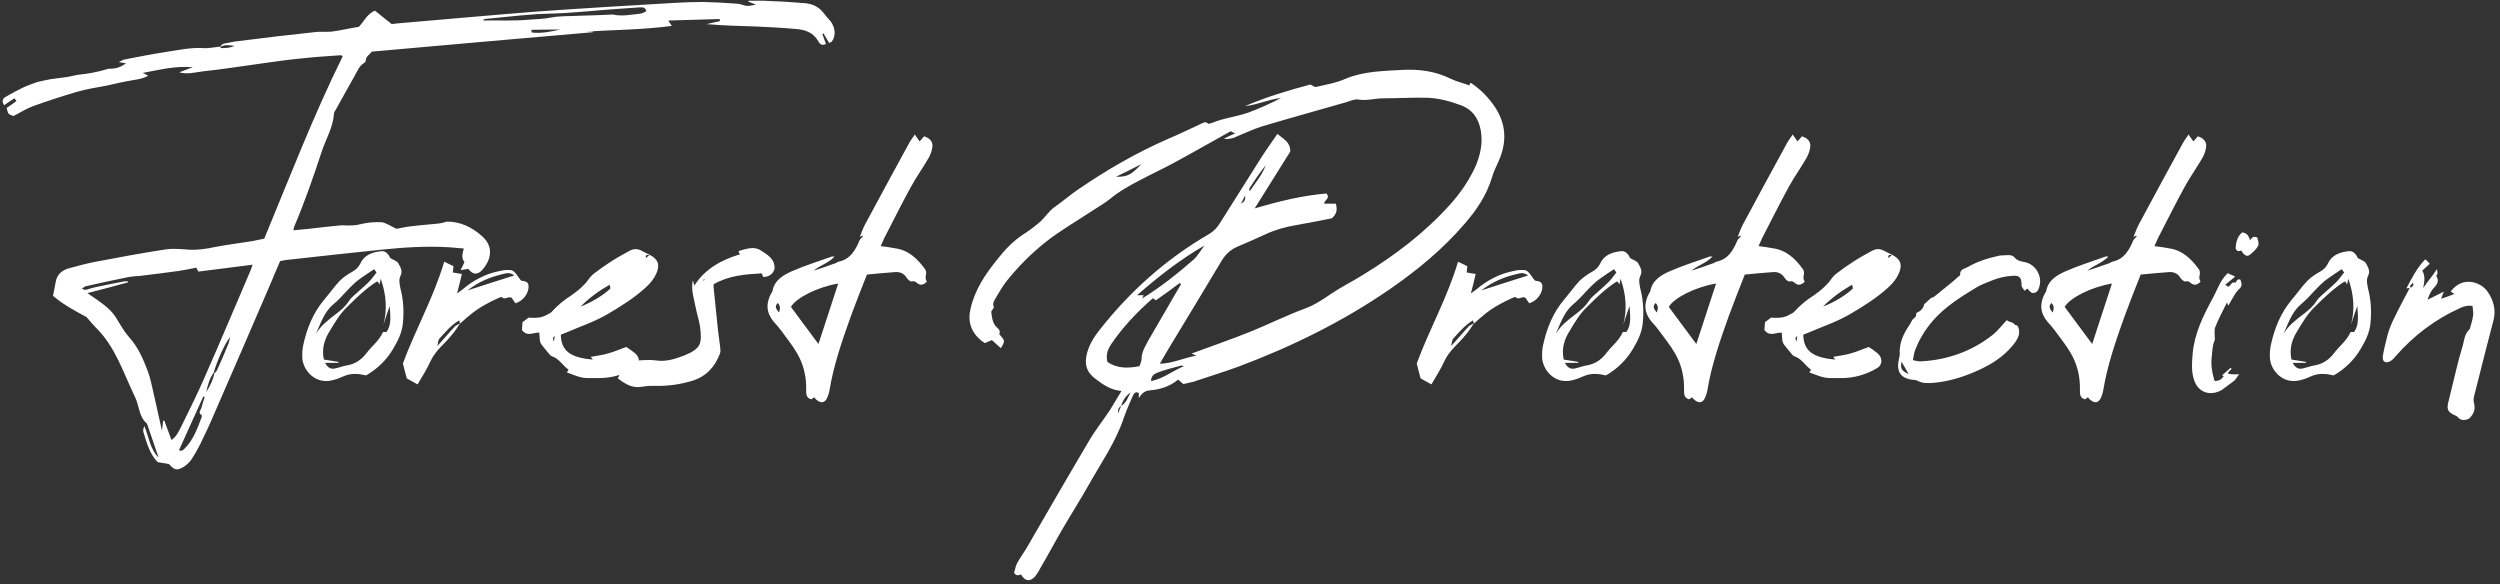 <svg width="518" height="121" viewBox="0 0 518 121" fill="none" xmlns="http://www.w3.org/2000/svg">
<rect x="0" y="0" width="518" height="121" fill="#333333" stroke="none"/>
<path d="M172.122 4.438C172.99 5.616 173.3 7.29 172.37 8.592C172.246 8.716 171.998 8.778 171.812 8.902C171.378 8.22 171.006 7.6 170.634 6.918C170.572 6.98 170.448 7.042 170.386 7.042C170.634 7.724 170.882 8.344 171.13 9.088C170.386 9.584 169.828 9.088 169.58 8.592C168.464 6.608 166.666 6.112 164.682 5.988C162.016 5.74 159.35 5.616 156.684 5.492C153.212 5.368 149.802 5.306 146.392 4.996C147.322 4.81 148.252 4.562 149.182 4.376C149.12 4.19 149.12 4.066 149.12 3.942C145.586 4.066 142.114 4.128 138.456 4.252L139.2 5.368C133.186 6.174 127.296 6.174 121.406 6.546H122.894V6.67C107.642 7.972 92.39 9.336 77.014 10.7C76.642 11.32 75.774 11.63 75.774 12.622C75.774 12.746 75.65 12.932 75.526 12.994C74.41 13.614 74.038 14.792 73.48 15.722C72.116 18.078 70.876 20.434 69.574 22.728C69.388 22.976 69.202 23.286 69.202 23.534C69.016 26.386 67.528 28.804 66.66 31.408C64.924 36.678 63.126 41.886 60.956 46.97L60.77 47.714C61.948 47.59 63.002 47.528 64.056 47.404C66.164 47.156 68.21 46.908 70.318 46.722C70.814 46.66 71.372 46.66 71.868 46.722C72.798 46.722 73.666 46.722 74.596 46.474C76.022 46.102 77.572 45.978 79.06 46.04C79.99 46.164 80.92 46.846 82.16 47.404C82.904 47.28 83.958 47.032 85.012 46.908C86.872 46.66 88.732 46.536 90.592 46.35C91.274 46.288 91.956 46.102 92.638 45.916C95.428 45.916 97.784 47.094 99.768 48.83C102.248 50.938 101.938 53.604 99.954 55.898C98.9 57.076 97.908 56.89 97.04 55.712L95.428 55.96C95.8 55.278 95.986 54.844 96.234 54.286C95.614 53.604 95.738 52.612 96.11 51.496C95.118 51.434 94.188 51.31 93.258 51.248C88.484 50.938 83.71 51.248 78.936 51.744C72.488 52.426 65.978 53.108 59.468 53.852C59.034 53.914 58.6 53.976 58.042 54.1C57.422 55.588 56.74 57.076 56.12 58.626C52.276 67.554 48.432 76.482 44.526 85.41C43.596 87.642 42.542 89.874 41.488 92.044C40.93 93.16 40.31 94.214 39.628 95.268C39.194 95.826 38.636 96.384 38.016 96.756C36.59 97.562 36.218 97.438 34.978 96.136L32.684 95.764C31.01 94.09 30.39 91.734 29.708 89.502C29.584 89.13 29.77 88.634 29.894 88.262C30.886 90.494 31.01 92.974 32.87 94.834L30.452 87.766C28.716 86.34 28.902 84.108 27.972 82.248C25.554 77.288 23.942 71.832 19.788 67.802C19.106 67.12 18.486 66.314 17.928 65.694C15.51 64.392 13.154 63.152 10.984 61.292L11.542 58.44C11.79 56.952 12.72 56.084 14.084 55.65C15.882 55.154 17.68 54.658 19.54 54.286C24.438 53.356 29.398 52.426 34.296 51.682C35.97 51.434 37.644 51.62 39.318 51.744C41.116 51.806 42.79 51.558 44.526 51.186C47.068 50.69 49.734 50.38 52.338 49.946C53.144 49.822 53.95 49.574 54.756 49.45C60.026 36.74 64.924 23.968 71 11.692C70.814 11.568 70.69 11.382 70.628 11.444C67.838 11.63 65.048 11.816 62.258 12.126C59.654 12.374 57.05 12.746 54.446 13.118C50.292 13.676 46.138 14.358 41.984 14.792C40.434 14.978 38.822 15.474 37.148 14.978L39.938 13.924C36.218 13.614 33.056 14.482 29.584 15.102C30.018 15.35 30.328 15.474 30.7 15.66C29.77 16.28 28.716 16.404 27.662 16.59C25.74 16.9 23.88 17.334 21.958 17.768C19.974 18.14 17.928 18.45 16.006 19.008C12.844 19.938 9.806 20.93 6.706 22.046C5.404 22.542 4.164 23.348 2.8 24.03C1.684 23.658 1.684 23.658 1.374 22.356C2.056 21.922 2.738 21.426 3.42 20.93L2.986 20.372C2.304 20.806 1.622 21.24 0.878 21.798C0.32 21.054 0.506 20.434 1.188 20.062C2.428 19.318 3.606 18.698 4.908 18.078C5.776 17.706 6.706 17.334 7.636 17.024C8.566 16.776 9.558 16.59 10.488 16.404C11.604 16.218 12.658 16.156 13.774 15.97C14.642 15.846 15.448 15.598 16.316 15.474C18.3 15.288 20.222 14.916 22.082 14.358C22.33 14.234 22.64 14.234 22.95 14.234C24.066 14.234 25.12 13.862 26.112 13.118L24.624 12.87C25.244 12.56 25.492 12.374 25.864 12.312C28.716 11.754 31.568 11.196 34.42 10.762C36.9 10.39 39.38 9.832 41.922 9.956C43.162 10.08 44.402 9.77 45.704 9.646V9.708C45.828 9.212 46.262 9.026 46.758 8.964C47.626 8.84 48.432 8.592 49.3 8.53C54.57 7.848 59.84 7.228 65.11 6.67C66.35 6.484 67.59 6.67 68.768 6.546C70.628 6.298 72.426 5.864 74.348 5.554C75.402 4.5 76.022 2.888 77.696 2.206C78.688 3.012 79.742 3.88 81.168 4.996C81.416 4.934 82.098 4.872 82.78 4.81C92.266 4.004 101.752 3.136 111.238 2.392C120.724 1.71 130.334 1.152 139.82 0.594C141.804 0.47 143.788 0.408 145.772 0.408C148.19 0.47 150.546 0.594 152.902 0.78C153.522 0.842 154.08 1.152 154.7 1.214C155.258 1.276 155.816 1.09 156.622 0.966C155.94 0.656 155.506 0.532 155.072 0.346V0.16C156.56 0.16 158.11 0.098 159.598 0.222C161.954 0.284 164.372 0.47 166.728 0.656C168.402 0.78 169.766 1.462 170.758 2.826C171.192 3.446 171.688 3.88 172.122 4.438ZM132.69 2.826C133.124 2.764 133.496 2.516 133.93 2.33C133.682 1.462 133.186 1.524 132.628 1.524C131.14 1.648 129.59 1.71 128.102 1.834C123.39 2.144 118.74 2.702 114.028 2.826C109.874 2.888 105.782 3.446 101.628 3.818C101.132 3.818 100.698 3.942 100.202 4.004V4.252C103.426 4.19 106.65 4.376 109.812 4.066C111.238 3.942 112.726 3.942 114.214 3.632C116.136 3.26 118.12 3.384 120.042 3.26C122.336 3.198 124.568 3.136 126.862 3.012H126.986C128.908 3.446 130.83 3.012 132.69 2.826ZM110.184 6.732C112.168 6.98 114.152 6.546 116.074 6.112C114.09 6.112 112.106 6.174 110.122 6.174C110.122 6.36 110.122 6.546 110.184 6.732ZM45.766 9.956C46.758 10.018 47.688 9.894 48.618 9.522C47.626 9.398 46.634 9.15 45.704 9.708C45.704 9.832 45.704 9.956 45.766 9.956ZM51.656 56.642C51.904 56.146 52.09 55.588 52.338 54.844C48.37 55.34 44.712 55.836 41.116 56.27C40.93 55.96 40.806 55.774 40.682 55.464C39.442 55.712 38.202 55.96 36.962 56.146C34.358 56.518 31.754 56.828 29.212 57.138C28.158 57.262 27.104 57.262 26.112 57.51C23.322 58.068 20.532 58.688 17.804 59.308C17.494 59.37 17.246 59.618 16.998 59.804C17.308 60.052 17.556 60.052 17.804 60.052C18.486 59.866 19.168 59.618 19.788 59.494C21.772 59.06 23.756 58.688 25.678 58.316C25.988 58.254 26.236 58.316 26.546 58.316V58.502C23.88 59.246 21.214 59.928 18.114 60.734C18.982 61.354 19.54 61.726 20.098 62.098C21.648 63.214 23.198 64.33 24.19 66.066C24.996 67.368 25.74 68.732 26.732 69.848C28.592 71.894 29.646 74.312 30.576 76.792C30.886 77.598 31.134 78.404 31.32 79.272C32.064 82.434 32.746 85.658 33.552 89.254L33.8 87.208C33.862 87.208 33.924 87.146 34.048 87.146C34.544 88.448 34.978 89.75 35.536 91.176C36.59 90.432 37.024 89.378 37.52 88.448C39.256 84.914 40.992 81.442 42.542 77.846C45.642 70.84 48.618 63.71 51.656 56.642ZM47.254 71.398C47.44 71.026 47.502 70.592 47.688 69.848C46.634 71.026 44.96 74.808 44.278 77.226C43.41 78.404 43.038 79.83 42.728 81.256C43.472 80.016 44.154 78.776 44.402 77.35C44.588 77.164 44.836 76.978 44.96 76.73C45.766 74.994 46.51 73.196 47.254 71.398ZM41.798 86.03C40.93 85.534 41.612 84.976 41.736 84.48C41.922 83.736 42.17 82.992 42.418 82.248C42.294 82.248 42.232 82.186 42.108 82.186L37.086 93.284C37.768 93.594 38.078 93.098 38.45 92.726C40.062 91.052 40.868 88.882 41.674 86.712C41.798 86.526 41.86 86.092 41.798 86.03ZM69.153 78.714C65.371 79.83 62.891 76.792 62.643 74.312C62.581 73.382 62.643 72.39 62.829 71.522C63.573 68.05 64.875 64.826 67.169 62.098C68.285 60.796 69.215 59.432 70.393 58.192C71.137 57.448 72.129 56.766 73.059 56.27C73.803 55.836 74.299 55.34 74.671 54.596C75.477 52.798 77.213 52.24 78.887 52.054C79.941 51.868 80.561 52.798 80.871 53.48C81.615 53.914 82.235 54.1 82.483 54.472C82.917 55.216 83.475 56.146 83.041 57.014C82.545 58.006 82.793 58.812 82.979 59.804C83.599 62.16 83.723 64.578 83.475 66.996C83.289 68.98 82.421 70.654 81.429 72.328C80.127 74.56 78.143 76.482 75.849 77.784C74.299 77.412 72.811 77.288 71.323 77.908C70.641 78.218 69.897 78.528 69.153 78.714ZM65.433 69.228C66.425 67.492 67.975 66.314 69.525 65.136C70.579 64.33 71.571 63.524 72.315 62.346C72.811 61.602 73.555 61.044 74.237 60.424C74.919 59.804 75.663 59.184 76.345 58.502C76.903 57.944 77.399 57.262 78.019 56.456L77.523 55.774C76.593 56.394 75.725 56.952 74.857 57.572C72.625 59.06 71.137 61.354 69.029 63.09C67.169 64.64 66.425 67.058 65.433 69.228ZM69.649 76.296C70.455 76.11 71.199 75.8 72.067 75.676C73.679 75.366 74.919 74.498 75.911 73.196C77.027 71.708 78.577 70.592 79.321 68.856C79.383 68.732 79.755 68.794 80.065 68.794C81.181 67.306 80.871 65.446 80.747 63.4C80.251 64.826 79.817 66.066 79.445 67.306C80.251 64.144 80.065 61.106 78.887 57.758L78.639 58.936C78.515 58.75 78.391 58.564 78.329 58.378H78.019C75.787 59.804 73.803 61.726 71.881 63.648C70.393 65.074 69.401 66.81 68.347 68.546C67.231 70.282 66.611 72.266 67.107 74.498C68.161 74.684 69.153 74.808 70.145 74.994C70.145 75.056 70.145 75.118 70.083 75.18H67.355C67.913 76.234 68.595 76.606 69.649 76.296ZM108.842 58.316C109.338 58.502 109.524 58.812 109.524 59.37C109.524 60.796 108.408 62.346 106.796 62.842C106.548 62.47 106.238 62.098 105.99 61.664C105.866 61.664 105.804 61.602 105.68 61.602C105.122 61.54 104.502 62.16 103.944 61.54C103.882 61.478 103.448 61.664 103.2 61.788C102.332 62.16 101.464 62.594 100.596 63.09C98.612 64.144 96.938 65.57 95.326 67.058V66.996C94.768 67.802 94.272 68.67 93.59 69.414C92.722 70.53 91.668 71.46 90.738 72.514C90.118 73.258 89.56 74.064 89.188 74.87C88.444 76.544 87.452 78.032 86.522 79.644L84.29 78.404C84.042 77.474 83.732 76.42 83.484 75.304C86.088 68.236 89.87 61.602 92.04 54.224L93.962 55.154C93.9 55.526 93.9 55.96 93.838 56.456C94.396 56.58 94.954 56.642 95.698 56.766C95.388 58.13 95.078 59.37 94.706 60.796C95.14 60.486 95.512 60.238 95.822 59.99C98.054 58.068 100.658 56.704 103.572 56.146C104.316 55.96 105.06 55.898 105.742 55.96C106.114 55.96 106.486 56.208 106.734 56.518C107.168 56.952 107.478 57.572 107.912 58.068C108.098 58.254 108.532 58.192 108.842 58.316ZM96.876 60.176C100.224 59.06 103.262 58.13 106.548 57.076C105.618 56.332 104.936 56.642 104.254 56.766C101.65 57.386 99.232 58.316 96.876 60.176ZM94.272 67.616C94.52 67.368 94.954 67.244 95.326 66.996C95.264 66.81 95.202 66.686 95.14 66.376C93.466 67.368 92.288 68.794 91.048 70.158C90.8 70.406 90.8 70.902 90.614 71.708C92.04 70.158 93.094 68.856 94.272 67.616ZM121.78 78.342C120.23 78.342 118.866 77.66 117.44 77.164C117.564 76.978 117.688 76.854 117.812 76.606C116.572 75.738 115.89 74.312 114.34 73.816C113.968 73.692 113.72 73.196 113.41 72.886C112.976 72.39 112.542 71.832 112.17 71.336C111.984 71.088 111.922 70.778 111.86 70.53C111.798 69.972 111.798 69.476 111.736 68.918C110.558 68.856 109.194 69.848 108.14 68.36C108.202 67.926 108.202 67.368 108.264 66.748C108.698 66.438 109.132 66.128 109.566 65.756L109.504 65.818C110.806 65.88 112.17 65.942 113.348 65.198C113.72 65.012 114.154 64.826 114.402 64.516C115.58 63.214 116.944 62.098 118.432 61.168C119.734 60.238 120.974 59.246 121.904 57.944C122.276 57.386 122.71 56.952 123.206 56.58C124.26 55.774 125.314 55.03 126.368 54.348C127.67 53.48 129.034 52.736 130.398 51.992C131.266 51.496 132.134 51.496 133.002 51.992C133.56 52.302 134.118 52.55 134.614 52.798C134.366 52.984 133.746 52.426 133.808 53.48L134.614 52.798C136.412 53.728 136.784 54.906 135.978 56.704C135.482 57.82 134.738 58.688 133.87 59.494C131.452 61.726 128.662 63.462 125.81 65.136C123.02 66.748 119.982 67.74 117.13 68.98C116.82 69.104 116.448 69.228 116.2 69.352C116.262 72.638 118.122 74.126 122.834 74.498C122.648 74.312 122.586 74.126 122.4 73.94C123.702 73.692 124.942 73.568 126.12 73.196C127.298 72.886 128.476 72.328 129.778 71.894C130.274 72.204 130.894 72.638 131.514 73.134C132.692 74.064 132.692 75.614 131.452 76.296C129.158 77.66 126.678 78.342 124.012 78.342H121.78ZM120.292 63.524C122.648 62.656 125.376 60.92 126.492 59.742L126.306 58.998C124.012 60.3 122.028 61.788 120.292 63.524ZM114.774 70.778C114.836 70.282 114.898 69.972 114.96 69.662C114.402 69.91 114.588 70.282 114.774 70.778ZM132.462 80.202C130.664 80.326 129.362 79.396 127.998 78.404C128.556 77.598 128.37 76.668 128.866 75.862C129.238 75.242 129.486 74.808 130.23 74.808C132.152 74.746 134.074 74.436 135.934 74.684C138.042 74.994 139.84 74.374 141.7 73.692C145.296 72.204 145.482 71.274 145.048 67.678C144.862 66.314 144.366 64.95 144.118 63.586C143.808 61.85 143.126 60.114 143.56 58.068C143.684 58.564 143.746 58.812 143.87 59.184C146.102 55.65 149.512 53.852 153.356 52.674C153.232 52.55 153.17 52.426 153.046 52.24L153.108 51.992C154.596 51.558 156.332 50.938 157.696 51.93C158.936 52.736 160.61 53.604 160.486 55.712C160.176 56.704 159.432 57.386 158.13 57.386C158.006 57.138 157.944 56.828 157.82 56.642C154.41 56.828 151.062 57.076 147.9 58.874C147.9 58.936 147.838 59.184 147.838 59.37L148.768 68.422C148.892 69.538 149.078 70.654 149.202 71.77C149.264 72.266 149.326 72.762 149.202 73.196C148.148 75.986 146.412 77.97 143.436 78.9C140.832 79.706 138.166 80.016 135.5 79.954C134.446 79.892 133.454 80.078 132.462 80.202ZM145.854 58.192C145.854 58.13 145.916 58.068 145.978 57.944C145.978 57.944 145.978 57.882 145.916 57.82L145.73 58.006C145.73 58.068 145.792 58.13 145.854 58.192ZM169.149 82.806C168.963 82.682 168.839 82.496 168.715 82.31L168.095 82.744C166.979 82.434 167.041 81.566 167.041 80.698C167.103 78.032 166.483 75.428 165.119 73.134C164.189 71.522 163.011 70.096 161.895 68.546C161.399 67.864 160.841 67.244 160.283 66.624C158.733 64.764 158.671 62.78 159.849 60.672C159.911 60.61 160.035 60.486 160.035 60.424C160.407 58.068 162.267 57.014 164.065 56.208C166.731 55.03 169.583 54.162 172.311 53.17C172.435 53.108 172.621 53.17 172.931 53.17C171.629 54.534 169.893 54.968 168.591 56.084C170.079 55.588 171.629 55.092 173.117 54.534C173.365 54.472 173.489 54.286 173.737 54.224C176.217 53.728 177.271 51.806 178.139 49.698L178.821 48.954C178.759 48.892 178.697 48.892 178.697 48.83C178.511 48.892 178.325 49.016 178.139 49.078C178.511 48.21 178.821 47.28 179.255 46.474C182.293 40.832 185.331 35.19 188.431 29.548C188.741 28.99 189.113 28.556 189.547 27.874C189.919 28.432 190.229 28.804 190.539 29.3C190.849 28.99 191.159 28.618 191.469 28.246C192.461 28.556 193.267 29.176 193.205 30.292C193.143 31.098 192.833 31.966 192.461 32.648C191.283 34.694 189.857 36.678 188.741 38.724C186.819 42.196 185.083 45.792 183.223 49.326C182.975 49.822 182.789 50.38 182.479 51C183.533 51.124 184.463 51.248 185.393 51.434C188.245 51.806 190.105 53.604 191.717 55.836C191.841 56.022 191.903 56.332 191.903 56.58C191.903 56.89 191.779 57.2 191.779 57.51C191.779 57.82 191.903 58.068 192.027 58.378C191.345 59.06 190.663 59.246 189.919 58.564C189.609 58.316 189.361 58.192 188.927 58.316C188.617 58.378 188.121 57.944 187.873 57.572C187.253 56.58 186.385 56.27 185.269 56.394C183.471 56.518 181.611 56.704 179.627 56.89C178.449 59.866 177.333 62.718 176.279 65.57C174.481 70.592 172.745 75.614 171.877 80.822C171.815 81.318 171.629 81.814 171.443 82.31C170.947 83.488 170.141 83.674 169.149 82.806ZM169.583 71.274L173.675 58.75C169.521 59.432 164.995 61.664 163.879 63.586C165.739 66.128 167.661 68.67 169.583 71.274ZM161.399 64.764C161.585 64.144 161.833 63.462 161.151 62.78C160.345 63.586 160.965 64.144 161.399 64.764ZM214.516 119.386C213.462 120.626 212.346 120.44 211.54 119.014C210.92 119.324 210.424 119.262 210.114 118.642C210.362 117.96 210.424 117.278 210.734 116.72C211.292 115.666 211.974 114.736 212.594 113.744C216.872 106.366 221.15 98.926 225.49 91.61C226.854 89.254 228.528 87.146 230.016 84.914L232.372 81.008C230.202 80.822 228.652 79.768 227.102 78.59C225.118 77.164 224.622 75.49 225.242 73.134C225.738 71.336 226.668 69.848 227.784 68.422C234.108 60.362 241.61 53.666 250.476 48.52C251.468 47.962 252.212 47.156 252.77 46.226L261.45 32.462C262.442 30.912 263.558 29.424 264.674 27.75C265.976 28.866 267.402 29.424 267.34 31.408L259.962 43.188C264.984 41.7 269.82 40.522 274.842 40.088C275.71 41.08 274.47 41.39 274.346 42.196H276.764C277.198 43.498 276.888 44.428 275.958 45.234C273.478 45.73 270.998 46.226 268.456 46.66C266.224 47.032 264.116 47.652 262.132 48.582C260.21 49.45 258.288 50.318 256.366 51.124C254.94 51.744 253.886 52.736 253.08 54.1C249.484 60.114 245.888 66.066 242.23 72.08C241.61 73.072 241.052 74.126 240.308 75.366C242.974 75.304 245.144 74.188 247.872 73.692C247.376 73.444 247.128 73.382 246.88 73.258C250.972 71.77 255.002 70.344 258.908 68.794C262.752 67.244 266.472 65.384 270.316 63.958C272.362 63.214 274.036 62.098 275.834 60.858C277.942 59.432 280.236 58.316 282.406 56.952C289.102 52.86 295.302 48.148 300.572 42.258C302.618 39.964 304.354 37.422 305.656 34.632C306.71 32.214 307.268 29.734 306.834 27.13C306.4 24.588 305.16 22.728 302.68 21.798C300.324 20.93 297.968 20.31 295.55 20.248C292.574 20.186 289.598 20.372 286.622 20.372C284.886 20.372 283.212 20.93 281.414 20.62C280.67 20.496 279.74 20.93 278.934 21.178C273.106 22.852 267.278 24.464 261.45 26.2C259.466 26.82 257.606 27.75 255.622 28.556C255.002 28.742 254.32 28.866 253.576 28.742C254.32 28.37 255.064 27.998 255.932 27.626C255.56 27.502 255.25 27.316 255.002 27.192C251.096 29.362 247.314 31.532 243.408 33.64C241.052 34.942 238.572 36.058 236.154 37.36C233.984 38.476 231.876 39.654 230.016 41.204C228.776 42.196 227.412 42.94 226.11 43.808C222.948 45.916 219.662 47.776 216.686 50.132C213.71 52.488 210.982 55.216 208.564 58.254C207.758 59.308 207.076 60.424 206.394 61.602C206.084 62.098 205.65 62.842 205.836 63.338C206.146 64.082 205.278 64.144 205.402 64.764C205.526 65.756 205.65 66.748 206.27 67.554C206.704 68.05 207.386 68.36 207.076 69.166C207.014 69.228 207.138 69.352 207.2 69.414C207.51 69.848 208.006 70.22 208.006 70.654C208.068 71.088 207.696 71.584 207.386 72.142L205.526 70.468C205.092 70.654 204.596 70.84 204.1 71.088C203.914 70.964 203.666 70.84 203.418 70.654C201.186 68.856 200.442 66.624 201.124 63.834C202.054 59.928 204.224 56.704 206.704 53.666C208.254 51.682 209.99 49.884 212.098 48.52C213.338 47.714 214.516 46.846 215.632 45.854C216.624 44.924 217.368 43.684 218.546 42.878C220.22 41.7 221.708 40.398 223.444 39.22C229.334 35.19 235.534 31.594 242.106 28.742C244.338 27.812 246.57 26.696 248.74 25.704C249.236 25.518 249.732 25.022 250.352 25.642C250.414 25.704 250.848 25.518 251.158 25.456C251.778 25.208 252.46 24.96 253.142 24.774C254.94 24.278 256.8 23.968 258.598 23.348C260.892 22.48 263.186 21.488 265.418 20.31C262.876 20.558 260.52 21.736 257.978 21.984C262.442 20.062 267.03 18.698 271.494 17.52C271.99 17.706 272.362 18.078 272.672 18.016C274.718 17.52 276.826 17.21 278.748 16.342C282.592 14.73 286.56 14.73 290.528 14.482C294 14.296 297.348 14.73 300.51 16.28C301.75 16.9 303.176 17.21 304.478 17.706C304.54 17.458 304.54 17.334 304.602 17.21C304.664 17.21 304.788 17.21 304.912 17.272C306.834 18.574 308.446 20.248 309.748 22.17C312.166 25.828 312.228 29.548 310.492 33.454C309.996 34.57 309.438 35.624 309.128 36.802C308.012 40.46 305.966 43.498 303.486 46.35C298.96 51.62 293.69 55.96 288.048 59.866C278.252 66.624 267.65 71.832 256.552 75.986C253.514 77.102 250.414 78.032 247.314 79.086C246.632 79.272 245.95 79.396 245.206 79.582L244.09 78.652C242.416 80.078 240.37 80.698 238.262 80.884C237.27 80.946 236.588 81.442 235.968 82.496V81.442C235.348 81.07 234.976 81.442 234.79 81.876C234.294 82.93 233.86 83.984 233.426 85.038C233.24 85.596 232.992 86.154 232.806 86.712C231.132 91.672 228.156 95.888 225.614 100.414C223.94 103.39 222.08 106.304 220.344 109.28C218.732 112.008 217.244 114.86 215.632 117.588C215.322 118.208 214.95 118.828 214.516 119.386ZM231.256 36.616C233.55 36.678 234.418 36.244 236.464 34.012C234.542 35.004 232.93 35.81 231.256 36.616ZM258.908 39.654C260.148 37.856 261.512 36.244 262.256 34.26C261.016 35.748 259.962 37.36 258.908 38.972C258.784 39.096 258.908 39.406 258.908 39.654ZM257.11 42.196C257.668 41.886 258.164 41.576 257.978 40.522C257.606 41.328 257.358 41.762 257.11 42.196ZM236.65 61.85C240.494 59.494 243.966 56.704 247.314 53.79C248.182 52.984 248.802 51.868 249.546 50.876C244.524 53.79 240.06 57.262 235.596 61.168H236.96C236.836 61.478 236.712 61.664 236.65 61.85ZM236.092 75.862C236.278 75.304 236.526 74.87 236.526 74.436C236.526 72.886 237.332 71.708 238.014 70.406L243.842 60.362L244.71 58.874C244.648 58.812 244.524 58.75 244.462 58.626C242.85 59.866 241.176 61.044 239.502 62.222C239.378 62.16 239.254 62.036 238.882 61.788C235.534 64.702 232.558 67.864 230.14 71.46C229.52 72.452 229.086 73.568 229.458 74.994C231.442 76.358 233.736 76.358 236.092 75.862ZM238.51 78.962C241.052 78.466 243.036 76.792 245.33 75.862C245.02 75.8 244.772 75.676 244.524 75.8C242.85 76.234 241.176 76.668 239.626 77.288C239.13 77.474 238.448 78.032 238.51 78.962ZM231.69 85.658C231.876 85.162 232.062 84.604 232.31 84.108C233.364 83.488 233.736 82.31 234.232 81.318C233.302 82 232.62 82.93 232.31 84.108C231.752 84.418 231.566 84.976 231.69 85.658ZM318.906 58.316C319.402 58.502 319.588 58.812 319.588 59.37C319.588 60.796 318.472 62.346 316.86 62.842C316.612 62.47 316.302 62.098 316.054 61.664C315.93 61.664 315.868 61.602 315.744 61.602C315.186 61.54 314.566 62.16 314.008 61.54C313.946 61.478 313.512 61.664 313.264 61.788C312.396 62.16 311.528 62.594 310.66 63.09C308.676 64.144 307.002 65.57 305.39 67.058V66.996C304.832 67.802 304.336 68.67 303.654 69.414C302.786 70.53 301.732 71.46 300.802 72.514C300.182 73.258 299.624 74.064 299.252 74.87C298.508 76.544 297.516 78.032 296.586 79.644L294.354 78.404C294.106 77.474 293.796 76.42 293.548 75.304C296.152 68.236 299.934 61.602 302.104 54.224L304.026 55.154C303.964 55.526 303.964 55.96 303.902 56.456C304.46 56.58 305.018 56.642 305.762 56.766C305.452 58.13 305.142 59.37 304.77 60.796C305.204 60.486 305.576 60.238 305.886 59.99C308.118 58.068 310.722 56.704 313.636 56.146C314.38 55.96 315.124 55.898 315.806 55.96C316.178 55.96 316.55 56.208 316.798 56.518C317.232 56.952 317.542 57.572 317.976 58.068C318.162 58.254 318.596 58.192 318.906 58.316ZM306.94 60.176C310.288 59.06 313.326 58.13 316.612 57.076C315.682 56.332 315 56.642 314.318 56.766C311.714 57.386 309.296 58.316 306.94 60.176ZM304.336 67.616C304.584 67.368 305.018 67.244 305.39 66.996C305.328 66.81 305.266 66.686 305.204 66.376C303.53 67.368 302.352 68.794 301.112 70.158C300.864 70.406 300.864 70.902 300.678 71.708C302.104 70.158 303.158 68.856 304.336 67.616ZM326.049 78.714C322.267 79.83 319.787 76.792 319.539 74.312C319.477 73.382 319.539 72.39 319.725 71.522C320.469 68.05 321.771 64.826 324.065 62.098C325.181 60.796 326.111 59.432 327.289 58.192C328.033 57.448 329.025 56.766 329.955 56.27C330.699 55.836 331.195 55.34 331.567 54.596C332.373 52.798 334.109 52.24 335.783 52.054C336.837 51.868 337.457 52.798 337.767 53.48C338.511 53.914 339.131 54.1 339.379 54.472C339.813 55.216 340.371 56.146 339.937 57.014C339.441 58.006 339.689 58.812 339.875 59.804C340.495 62.16 340.619 64.578 340.371 66.996C340.185 68.98 339.317 70.654 338.325 72.328C337.023 74.56 335.039 76.482 332.745 77.784C331.195 77.412 329.707 77.288 328.219 77.908C327.537 78.218 326.793 78.528 326.049 78.714ZM322.329 69.228C323.321 67.492 324.871 66.314 326.421 65.136C327.475 64.33 328.467 63.524 329.211 62.346C329.707 61.602 330.451 61.044 331.133 60.424C331.815 59.804 332.559 59.184 333.241 58.502C333.799 57.944 334.295 57.262 334.915 56.456L334.419 55.774C333.489 56.394 332.621 56.952 331.753 57.572C329.521 59.06 328.033 61.354 325.925 63.09C324.065 64.64 323.321 67.058 322.329 69.228ZM326.545 76.296C327.351 76.11 328.095 75.8 328.963 75.676C330.575 75.366 331.815 74.498 332.807 73.196C333.923 71.708 335.473 70.592 336.217 68.856C336.279 68.732 336.651 68.794 336.961 68.794C338.077 67.306 337.767 65.446 337.643 63.4C337.147 64.826 336.713 66.066 336.341 67.306C337.147 64.144 336.961 61.106 335.783 57.758L335.535 58.936C335.411 58.75 335.287 58.564 335.225 58.378H334.915C332.683 59.804 330.699 61.726 328.777 63.648C327.289 65.074 326.297 66.81 325.243 68.546C324.127 70.282 323.507 72.266 324.003 74.498C325.057 74.684 326.049 74.808 327.041 74.994C327.041 75.056 327.041 75.118 326.979 75.18H324.251C324.809 76.234 325.491 76.606 326.545 76.296ZM351.044 82.806C350.858 82.682 350.734 82.496 350.61 82.31L349.99 82.744C348.874 82.434 348.936 81.566 348.936 80.698C348.998 78.032 348.378 75.428 347.014 73.134C346.084 71.522 344.906 70.096 343.79 68.546C343.294 67.864 342.736 67.244 342.178 66.624C340.628 64.764 340.566 62.78 341.744 60.672C341.806 60.61 341.93 60.486 341.93 60.424C342.302 58.068 344.162 57.014 345.96 56.208C348.626 55.03 351.478 54.162 354.206 53.17C354.33 53.108 354.516 53.17 354.826 53.17C353.524 54.534 351.788 54.968 350.486 56.084C351.974 55.588 353.524 55.092 355.012 54.534C355.26 54.472 355.384 54.286 355.632 54.224C358.112 53.728 359.166 51.806 360.034 49.698L360.716 48.954C360.654 48.892 360.592 48.892 360.592 48.83C360.406 48.892 360.22 49.016 360.034 49.078C360.406 48.21 360.716 47.28 361.15 46.474C364.188 40.832 367.226 35.19 370.326 29.548C370.636 28.99 371.008 28.556 371.442 27.874C371.814 28.432 372.124 28.804 372.434 29.3C372.744 28.99 373.054 28.618 373.364 28.246C374.356 28.556 375.162 29.176 375.1 30.292C375.038 31.098 374.728 31.966 374.356 32.648C373.178 34.694 371.752 36.678 370.636 38.724C368.714 42.196 366.978 45.792 365.118 49.326C364.87 49.822 364.684 50.38 364.374 51C365.428 51.124 366.358 51.248 367.288 51.434C370.14 51.806 372 53.604 373.612 55.836C373.736 56.022 373.798 56.332 373.798 56.58C373.798 56.89 373.674 57.2 373.674 57.51C373.674 57.82 373.798 58.068 373.922 58.378C373.24 59.06 372.558 59.246 371.814 58.564C371.504 58.316 371.256 58.192 370.822 58.316C370.512 58.378 370.016 57.944 369.768 57.572C369.148 56.58 368.28 56.27 367.164 56.394C365.366 56.518 363.506 56.704 361.522 56.89C360.344 59.866 359.228 62.718 358.174 65.57C356.376 70.592 354.64 75.614 353.772 80.822C353.71 81.318 353.524 81.814 353.338 82.31C352.842 83.488 352.036 83.674 351.044 82.806ZM351.478 71.274L355.57 58.75C351.416 59.432 346.89 61.664 345.774 63.586C347.634 66.128 349.556 68.67 351.478 71.274ZM343.294 64.764C343.48 64.144 343.728 63.462 343.046 62.78C342.24 63.586 342.86 64.144 343.294 64.764ZM379.22 78.342C377.67 78.342 376.306 77.66 374.88 77.164C375.004 76.978 375.128 76.854 375.252 76.606C374.012 75.738 373.33 74.312 371.78 73.816C371.408 73.692 371.16 73.196 370.85 72.886C370.416 72.39 369.982 71.832 369.61 71.336C369.424 71.088 369.362 70.778 369.3 70.53C369.238 69.972 369.238 69.476 369.176 68.918C367.998 68.856 366.634 69.848 365.58 68.36C365.642 67.926 365.642 67.368 365.704 66.748C366.138 66.438 366.572 66.128 367.006 65.756L366.944 65.818C368.246 65.88 369.61 65.942 370.788 65.198C371.16 65.012 371.594 64.826 371.842 64.516C373.02 63.214 374.384 62.098 375.872 61.168C377.174 60.238 378.414 59.246 379.344 57.944C379.716 57.386 380.15 56.952 380.646 56.58C381.7 55.774 382.754 55.03 383.808 54.348C385.11 53.48 386.474 52.736 387.838 51.992C388.706 51.496 389.574 51.496 390.442 51.992C391 52.302 391.558 52.55 392.054 52.798C391.806 52.984 391.186 52.426 391.248 53.48L392.054 52.798C393.852 53.728 394.224 54.906 393.418 56.704C392.922 57.82 392.178 58.688 391.31 59.494C388.892 61.726 386.102 63.462 383.25 65.136C380.46 66.748 377.422 67.74 374.57 68.98C374.26 69.104 373.888 69.228 373.64 69.352C373.702 72.638 375.562 74.126 380.274 74.498C380.088 74.312 380.026 74.126 379.84 73.94C381.142 73.692 382.382 73.568 383.56 73.196C384.738 72.886 385.916 72.328 387.218 71.894C387.714 72.204 388.334 72.638 388.954 73.134C390.132 74.064 390.132 75.614 388.892 76.296C386.598 77.66 384.118 78.342 381.452 78.342H379.22ZM377.732 63.524C380.088 62.656 382.816 60.92 383.932 59.742L383.746 58.998C381.452 60.3 379.468 61.788 377.732 63.524ZM372.214 70.778C372.276 70.282 372.338 69.972 372.4 69.662C371.842 69.91 372.028 70.282 372.214 70.778ZM400.504 79.334C399.388 79.396 398.334 79.458 397.342 78.9C397.094 78.776 396.784 78.714 396.536 78.714C393.87 78.466 392.878 77.102 393.436 74.498C393.498 74.126 393.622 73.754 393.622 73.382C393.498 71.088 394.366 69.166 395.668 67.306C395.916 66.934 396.04 66.562 396.288 66.19C396.66 65.88 397.156 65.57 397.032 64.95C397.094 64.888 397.094 64.826 397.218 64.764C397.962 64.454 398.52 63.896 398.706 63.028L400.132 61.726C400.318 61.664 400.566 61.602 400.752 61.478C401.93 60.486 403.17 59.556 404.348 58.564C404.906 58.13 405.34 57.696 405.836 57.262C405.96 57.138 406.146 57.076 406.146 57.014C406.022 55.774 407.014 55.712 407.696 55.34C409.742 54.162 411.912 53.48 414.206 52.984C414.826 52.86 415.508 52.922 416.19 52.86C416.686 52.86 417.12 52.984 417.43 53.356C417.926 53.976 418.67 54.162 419.414 54.286C421.708 54.658 423.196 57.138 422.576 59.308C422.39 59.866 422.266 60.486 421.522 60.672C421.026 60.796 420.778 60.672 420.096 59.804C419.91 59.928 419.786 59.99 419.476 60.238C419.29 59.928 419.042 59.68 418.918 59.37C418.794 59.184 418.918 58.936 418.856 58.688C418.794 57.51 418.36 57.076 417.182 57.138C415.57 57.2 414.02 57.572 412.532 58.192C411.416 58.626 410.3 59.06 409.308 59.68C406.146 61.602 402.984 63.586 400.504 66.438C398.954 68.236 397.714 70.22 396.846 72.452C396.598 73.072 396.536 73.816 396.35 74.622C397.032 74.746 397.59 74.932 398.086 74.87C403.542 74.56 408.502 72.824 412.842 69.414C413.958 68.546 414.764 67.43 415.818 66.314C416.19 66.81 417.12 66.624 417.554 67.368C418.112 67.306 418.174 67.802 418.298 68.174C418.36 68.608 418.422 69.042 418.298 69.414C417.926 70.654 417.058 71.584 416.19 72.514C414.206 74.56 411.788 75.924 409.184 77.04C406.456 78.218 403.542 79.086 400.504 79.334ZM395.482 77.536C394.862 76.482 394.49 75.738 393.994 74.932C393.746 76.42 393.932 76.73 395.482 77.536ZM433.068 82.806C432.882 82.682 432.758 82.496 432.634 82.31L432.014 82.744C430.898 82.434 430.96 81.566 430.96 80.698C431.022 78.032 430.402 75.428 429.038 73.134C428.108 71.522 426.93 70.096 425.814 68.546C425.318 67.864 424.76 67.244 424.202 66.624C422.652 64.764 422.59 62.78 423.768 60.672C423.83 60.61 423.954 60.486 423.954 60.424C424.326 58.068 426.186 57.014 427.984 56.208C430.65 55.03 433.502 54.162 436.23 53.17C436.354 53.108 436.54 53.17 436.85 53.17C435.548 54.534 433.812 54.968 432.51 56.084C433.998 55.588 435.548 55.092 437.036 54.534C437.284 54.472 437.408 54.286 437.656 54.224C440.136 53.728 441.19 51.806 442.058 49.698L442.74 48.954C442.678 48.892 442.616 48.892 442.616 48.83C442.43 48.892 442.244 49.016 442.058 49.078C442.43 48.21 442.74 47.28 443.174 46.474C446.212 40.832 449.25 35.19 452.35 29.548C452.66 28.99 453.032 28.556 453.466 27.874C453.838 28.432 454.148 28.804 454.458 29.3C454.768 28.99 455.078 28.618 455.388 28.246C456.38 28.556 457.186 29.176 457.124 30.292C457.062 31.098 456.752 31.966 456.38 32.648C455.202 34.694 453.776 36.678 452.66 38.724C450.738 42.196 449.002 45.792 447.142 49.326C446.894 49.822 446.708 50.38 446.398 51C447.452 51.124 448.382 51.248 449.312 51.434C452.164 51.806 454.024 53.604 455.636 55.836C455.76 56.022 455.822 56.332 455.822 56.58C455.822 56.89 455.698 57.2 455.698 57.51C455.698 57.82 455.822 58.068 455.946 58.378C455.264 59.06 454.582 59.246 453.838 58.564C453.528 58.316 453.28 58.192 452.846 58.316C452.536 58.378 452.04 57.944 451.792 57.572C451.172 56.58 450.304 56.27 449.188 56.394C447.39 56.518 445.53 56.704 443.546 56.89C442.368 59.866 441.252 62.718 440.198 65.57C438.4 70.592 436.664 75.614 435.796 80.822C435.734 81.318 435.548 81.814 435.362 82.31C434.866 83.488 434.06 83.674 433.068 82.806ZM433.502 71.274L437.594 58.75C433.44 59.432 428.914 61.664 427.798 63.586C429.658 66.128 431.58 68.67 433.502 71.274ZM425.318 64.764C425.504 64.144 425.752 63.462 425.07 62.78C424.264 63.586 424.884 64.144 425.318 64.764ZM466.147 52.798C465.527 53.294 464.969 52.86 464.411 51.93C464.101 51.93 463.791 52.116 463.667 51.992C463.419 51.93 463.171 51.558 463.233 51.31C463.295 50.132 463.605 48.954 464.597 48.148C465.527 48.272 465.961 48.83 466.209 49.822C466.581 49.14 467.015 48.892 467.697 49.202C467.821 49.76 468.131 50.318 467.883 50.938C467.449 51.744 466.767 52.302 466.147 52.798ZM460.319 80.822C458.025 82.124 455.545 81.38 454.677 78.9C453.995 77.102 454.181 75.242 454.305 73.382C454.677 69.104 456.537 65.322 458.583 61.602C459.017 60.796 459.327 59.99 459.761 59.184C460.195 58.254 460.815 57.324 461.621 56.58C461.869 56.828 462.799 57.076 463.109 57.324C462.489 57.882 461.869 58.316 461.063 58.998L461.745 59.432C461.993 59.184 462.241 58.936 462.427 58.688C462.675 58.316 463.233 58.812 463.357 58.316C463.543 57.944 463.853 57.758 464.225 57.944C464.597 59.06 464.535 59.37 463.791 60.052C463.481 60.362 463.233 60.672 462.985 61.106C462.551 61.788 462.179 62.594 461.683 63.338L461.435 62.656C460.567 64.454 459.699 66.004 459.017 67.74C458.769 68.298 458.893 69.042 458.893 69.724C458.893 69.972 458.955 70.282 458.893 70.468C458.397 71.584 458.397 72.762 458.273 73.94C458.087 75.428 458.273 76.916 458.707 78.404C458.707 78.59 458.831 78.776 458.955 78.962C459.823 78.9 460.381 78.59 460.753 77.908C460.567 77.784 460.381 77.784 460.381 77.784L462.241 76.172C462.675 76.606 461.683 76.792 461.621 77.412C462.303 77.598 463.109 77.598 463.977 77.536C463.543 78.032 463.295 78.528 462.985 78.838C462.241 79.458 461.435 79.954 460.753 80.512C460.567 80.636 460.443 80.76 460.319 80.822ZM476.837 78.714C473.055 79.83 470.575 76.792 470.327 74.312C470.265 73.382 470.327 72.39 470.513 71.522C471.257 68.05 472.559 64.826 474.853 62.098C475.969 60.796 476.899 59.432 478.077 58.192C478.821 57.448 479.813 56.766 480.743 56.27C481.487 55.836 481.983 55.34 482.355 54.596C483.161 52.798 484.897 52.24 486.571 52.054C487.625 51.868 488.245 52.798 488.555 53.48C489.299 53.914 489.919 54.1 490.167 54.472C490.601 55.216 491.159 56.146 490.725 57.014C490.229 58.006 490.477 58.812 490.663 59.804C491.283 62.16 491.407 64.578 491.159 66.996C490.973 68.98 490.105 70.654 489.113 72.328C487.811 74.56 485.827 76.482 483.533 77.784C481.983 77.412 480.495 77.288 479.007 77.908C478.325 78.218 477.581 78.528 476.837 78.714ZM473.117 69.228C474.109 67.492 475.659 66.314 477.209 65.136C478.263 64.33 479.255 63.524 479.999 62.346C480.495 61.602 481.239 61.044 481.921 60.424C482.603 59.804 483.347 59.184 484.029 58.502C484.587 57.944 485.083 57.262 485.703 56.456L485.207 55.774C484.277 56.394 483.409 56.952 482.541 57.572C480.309 59.06 478.821 61.354 476.713 63.09C474.853 64.64 474.109 67.058 473.117 69.228ZM477.333 76.296C478.139 76.11 478.883 75.8 479.751 75.676C481.363 75.366 482.603 74.498 483.595 73.196C484.711 71.708 486.261 70.592 487.005 68.856C487.067 68.732 487.439 68.794 487.749 68.794C488.865 67.306 488.555 65.446 488.431 63.4C487.935 64.826 487.501 66.066 487.129 67.306C487.935 64.144 487.749 61.106 486.571 57.758L486.323 58.936C486.199 58.75 486.075 58.564 486.013 58.378H485.703C483.471 59.804 481.487 61.726 479.565 63.648C478.077 65.074 477.085 66.81 476.031 68.546C474.915 70.282 474.295 72.266 474.791 74.498C475.845 74.684 476.837 74.808 477.829 74.994C477.829 75.056 477.829 75.118 477.767 75.18H475.039C475.597 76.234 476.279 76.606 477.333 76.296ZM515.472 60.486C516.65 62.222 517.208 64.206 516.65 66.376C515.534 70.592 514.48 74.746 513.426 78.962L512.682 81.876C512.558 82.434 512.434 83.054 512.62 83.55C512.93 84.79 512.62 85.72 511.628 86.712C510.884 87.084 509.954 87.27 509.21 86.402C509.024 86.154 508.714 86.092 508.466 85.968C507.288 85.41 506.978 84.852 507.226 83.612L508.838 76.978C509.272 75.118 509.768 73.32 510.326 71.46C510.574 70.406 510.698 69.228 511.566 68.36C511.752 68.236 511.876 67.864 511.876 67.616C512.124 66.934 512.31 66.128 512.434 65.384C512.496 64.702 512.372 64.082 512.31 63.4C511.194 63.214 510.388 63.524 509.582 63.896C504.436 66.252 500.034 69.6 496.314 73.878C496.004 74.25 495.57 74.746 495.074 74.932C494.144 75.304 493.648 74.87 493.71 73.878C493.896 72.638 494.206 71.398 494.516 70.158C495.074 67.554 496.438 65.198 497.616 62.842L499.29 59.68C499.166 59.68 498.918 59.742 498.608 59.742C499.724 57.634 500.778 55.526 502.514 53.728C502.886 54.038 503.072 54.224 503.444 54.658C502.886 55.154 502.39 55.588 501.894 56.084C502.576 57.2 502.328 58.44 502.08 59.68C503.01 58.316 504.002 57.2 504.932 55.774C504.994 56.022 505.056 56.332 505.056 56.58C505.056 56.828 504.746 57.138 504.808 57.2C505.614 58.44 504.684 59.184 504.002 59.99C503.568 60.61 503.196 61.354 503.01 62.098L506.358 60.424C506.11 61.106 505.986 61.354 505.8 61.912C506.73 61.602 507.598 61.292 508.528 60.92C508.218 60.672 508.032 60.548 507.784 60.424C510.14 57.138 513.984 58.316 515.472 60.486ZM499.414 59.618C499.848 59.432 500.282 59.184 499.91 58.564C499.786 58.812 499.6 58.936 499.414 59.184C499.352 59.308 499.414 59.432 499.414 59.618Z" fill="white"/>
</svg>
